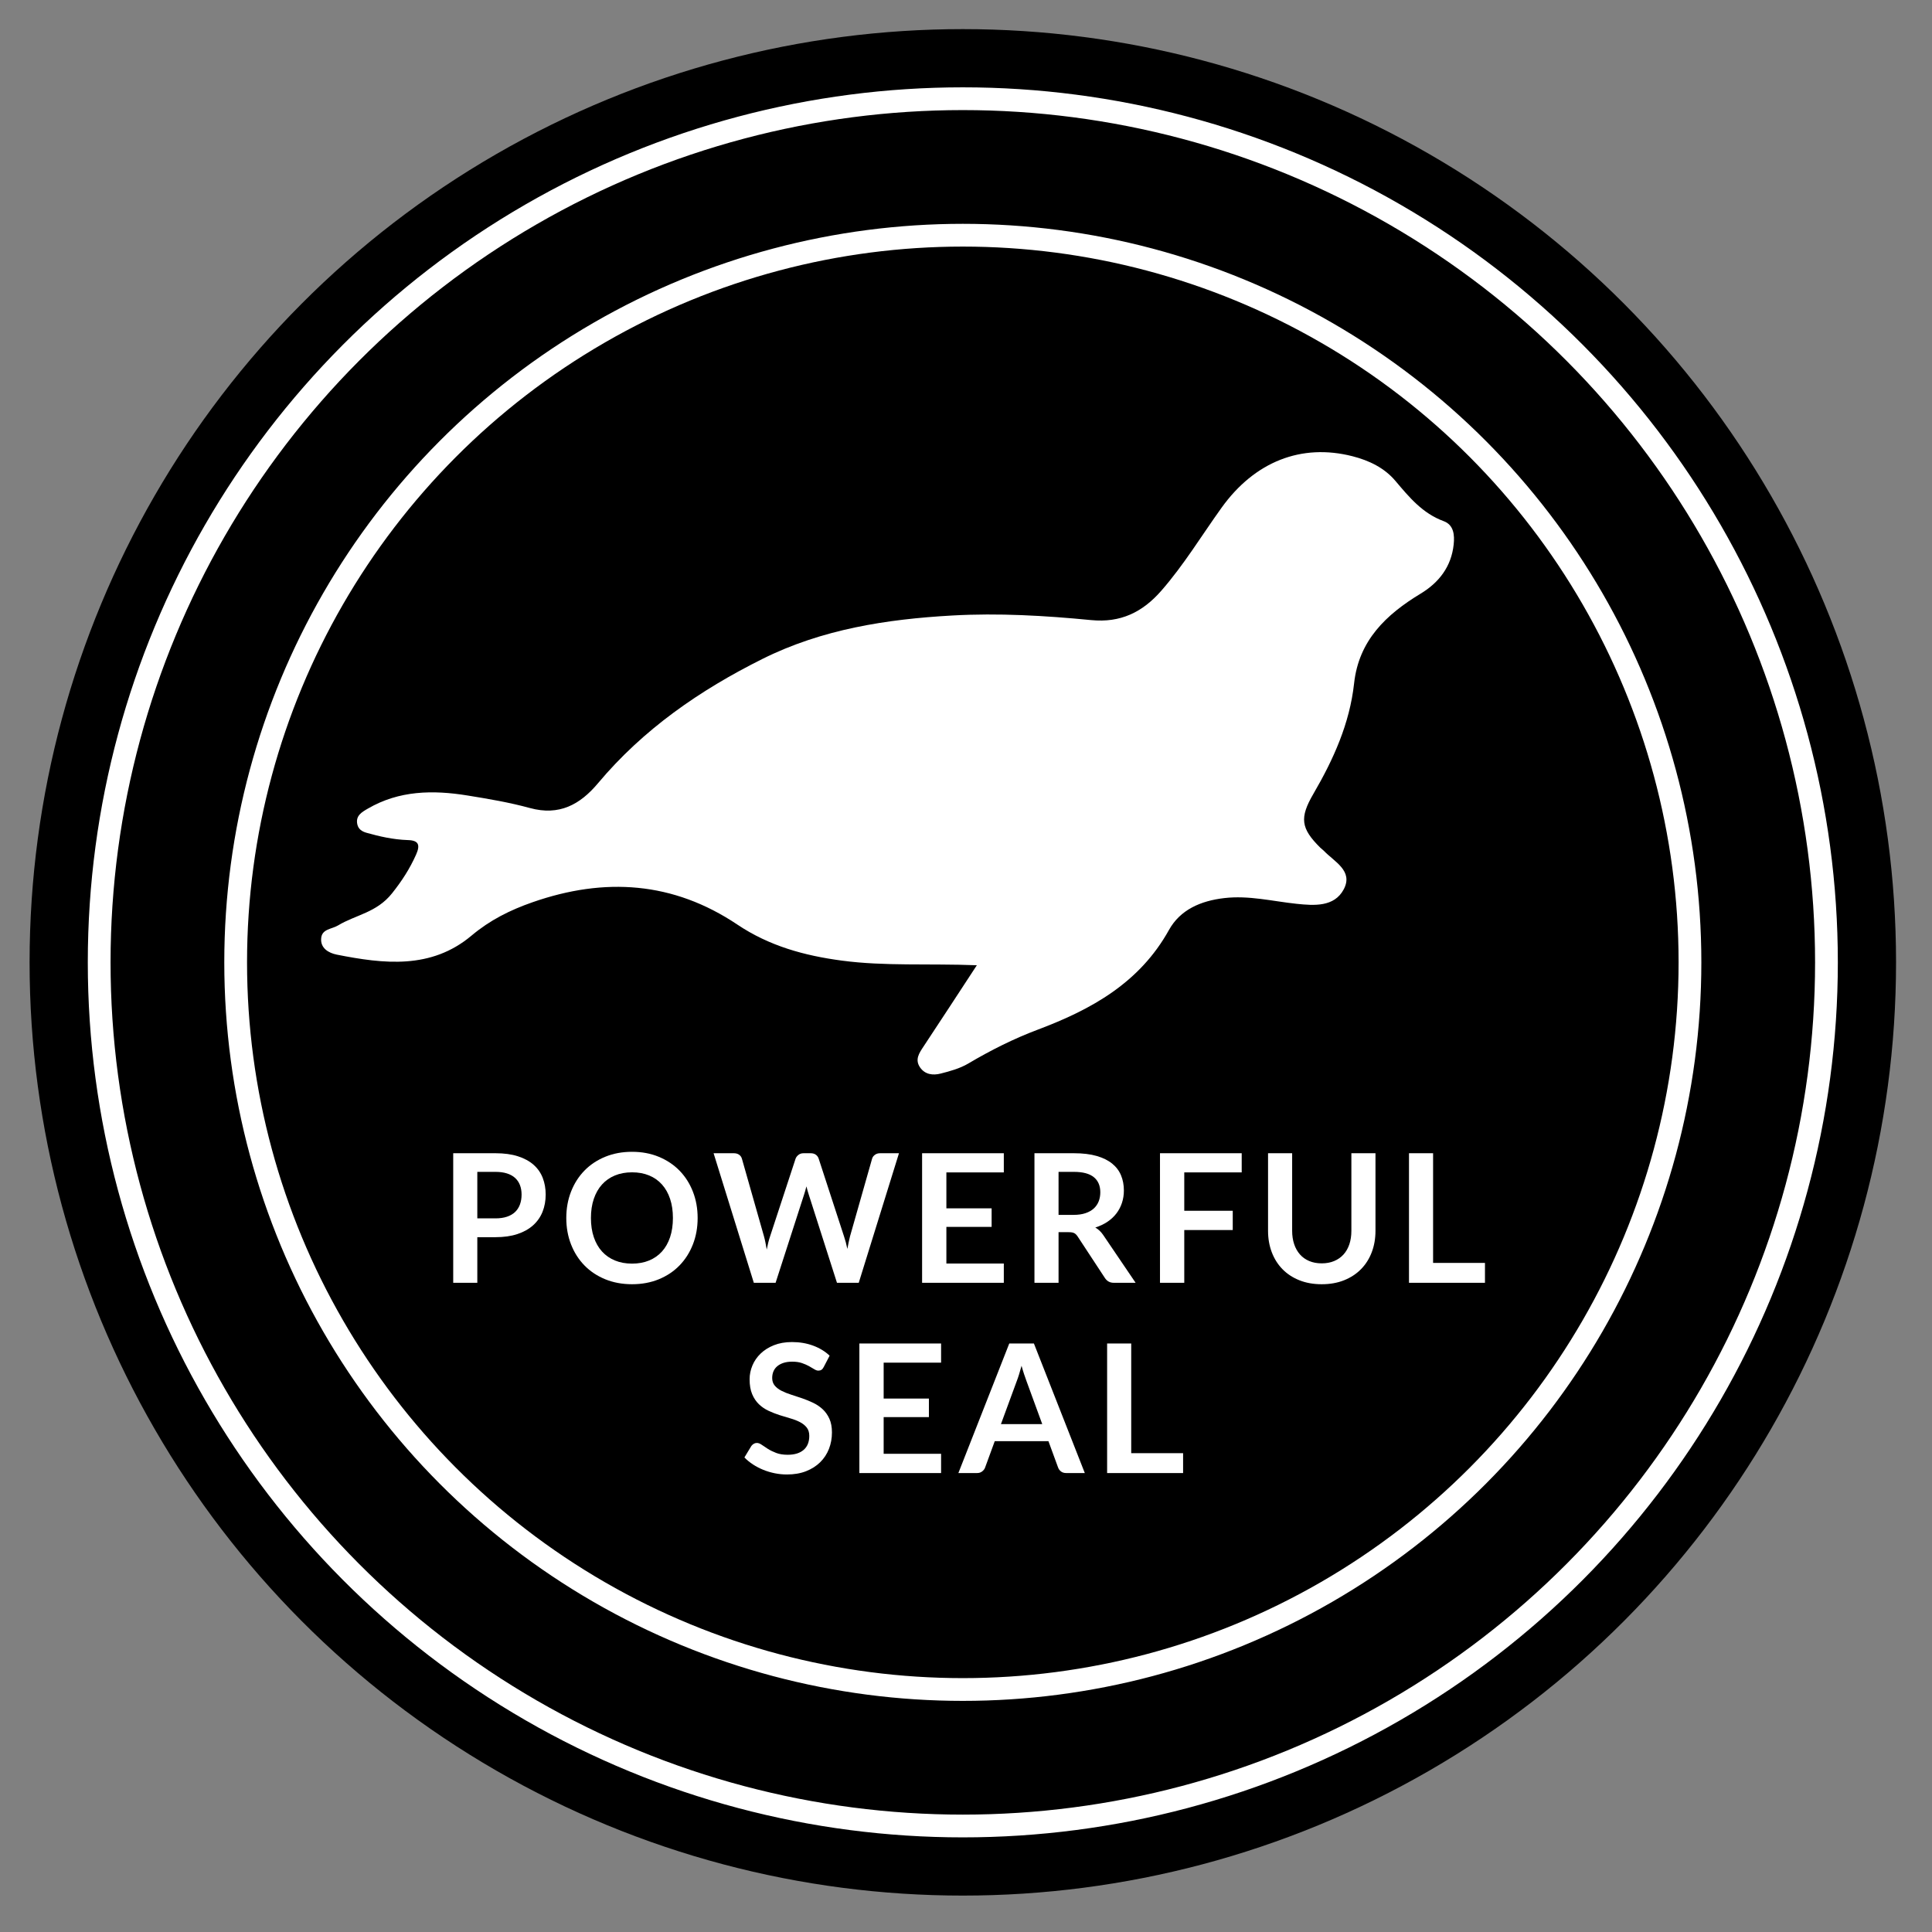<?xml version="1.0" encoding="utf-8"?>
<!-- Generator: Adobe Illustrator 21.1.0, SVG Export Plug-In . SVG Version: 6.00 Build 0)  -->
<svg version="1.1" id="Layer_1" xmlns="http://www.w3.org/2000/svg" xmlns:xlink="http://www.w3.org/1999/xlink" x="0px" y="0px"
	 viewBox="0 0 848.925 848.925" style="enable-background:new 0 0 848.925 848.925;" xml:space="preserve">
<rect x="0" y="0" width="848.925" height="848.925" fill="#808080" stroke="none"/>
<style type="text/css">
	.st0{fill:#FFFFFF;}
	.st1{fill:none;stroke:#FFFFFF;stroke-width:10;stroke-miterlimit:10;}
</style>
<circle cx="423.064" cy="422.86" r="410.064"/>
<g id="bRd0xB_2_">
	<g>
		<path class="st0" d="M429.225,424.132c-21.376-0.823-40.377,0.474-59.287-2.033
			c-16.503-2.187-31.899-6.422-45.915-15.818
			c-28.179-18.89-58.258-20.92-90-9.843
			c-9.929,3.465-18.714,7.844-26.83,14.666
			c-17.74,14.912-38.523,12.458-59.19,8.367
			c-3.571-0.707-7.361-2.837-6.861-7.361c0.438-3.97,4.661-3.829,7.393-5.475
			c7.763-4.676,16.961-5.6,23.717-14.094c4.38-5.506,7.784-10.779,10.569-17.008
			c1.914-4.282,1.121-6.247-3.498-6.395c-6.716-0.216-12.822-1.681-18.268-3.212
			c-1.964-0.552-3.58-1.566-4.049-3.713c-0.834-3.815,2.014-5.38,4.592-6.886
			c13.77-8.042,28.667-8.239,43.79-5.794c9.221,1.491,18.488,3.058,27.481,5.519
			c12.823,3.508,21.997-1.48,29.888-10.896
			c19.894-23.739,44.82-40.938,72.26-54.62
			c26.18-13.053,54.562-17.469,83.363-19.084
			c20.362-1.142,40.771,0.04,61.067,2.017c12.82,1.249,22.482-3.346,30.831-12.9
			c9.956-11.394,17.722-24.276,26.485-36.479
			c14.563-20.279,35.079-28.344,57.519-22.624
			c7.273,1.854,14.003,5.081,18.853,10.823
			c6.082,7.201,11.926,14.293,21.233,17.712c4.414,1.621,4.832,6.046,4.384,10.247
			c-1.037,9.723-6.441,16.709-14.505,21.586
			c-15.186,9.186-27.183,20.555-29.252,39.427
			c-1.935,17.652-9.069,33.418-17.882,48.544
			c-6.137,10.533-5.572,15.166,3.049,23.685c0.474,0.469,1.051,0.837,1.509,1.319
			c4.622,4.867,13.105,8.81,8.753,16.989c-4.139,7.779-12.982,7.15-20.716,6.334
			c-10.587-1.116-20.954-3.782-31.83-2.505
			c-10.322,1.212-19.289,5.106-24.239,14.013
			c-12.893,23.197-33.992,34.898-57.58,43.766
			c-10.637,3.999-20.783,9.099-30.597,14.911c-3.657,2.166-7.994,3.365-12.169,4.419
			c-3.289,0.831-6.809,0.494-9.02-2.72c-2.346-3.411-0.425-6.235,1.49-9.123
			C413.2,448.677,420.537,437.396,429.225,424.132z"/>
	</g>
</g>
<g>
	<g>
		<path class="st0" d="M209.733,543.623v20.039h-10.59v-56.93h18.543
			c3.806,0,7.1,0.446,9.882,1.338c2.781,0.893,5.079,2.14,6.89,3.741
			c1.81,1.601,3.149,3.517,4.015,5.748c0.866,2.231,1.3,4.672,1.3,7.323
			c0,2.756-0.46,5.282-1.378,7.579c-0.919,2.297-2.297,4.272-4.134,5.926
			c-1.838,1.653-4.134,2.94-6.89,3.858c-2.756,0.919-5.984,1.378-9.685,1.378
			H209.733z M209.733,535.355h7.953c1.943,0,3.635-0.242,5.079-0.728
			c1.443-0.485,2.638-1.181,3.582-2.086c0.945-0.906,1.654-2.009,2.127-3.308
			c0.472-1.299,0.709-2.749,0.709-4.35c0-1.522-0.237-2.9-0.709-4.134
			c-0.473-1.233-1.181-2.283-2.127-3.15c-0.944-0.866-2.14-1.528-3.582-1.988
			c-1.444-0.459-3.137-0.689-5.079-0.689h-7.953V535.355z"/>
		<path class="st0" d="M306.546,535.198c0,4.174-0.695,8.039-2.086,11.595
			c-1.392,3.557-3.347,6.634-5.866,9.232c-2.52,2.599-5.552,4.627-9.095,6.083
			c-3.544,1.457-7.468,2.185-11.772,2.185c-4.305,0-8.235-0.728-11.792-2.185
			s-6.601-3.484-9.133-6.083c-2.534-2.598-4.495-5.676-5.886-9.232
			c-1.392-3.556-2.087-7.421-2.087-11.595c0-4.173,0.695-8.037,2.087-11.595
			c1.391-3.556,3.352-6.633,5.886-9.232c2.532-2.598,5.577-4.626,9.133-6.082
			s7.487-2.185,11.792-2.185c4.304,0,8.229,0.735,11.772,2.205
			c3.543,1.47,6.575,3.497,9.095,6.082c2.519,2.586,4.475,5.657,5.866,9.213
			C305.851,527.16,306.546,531.025,306.546,535.198z M295.68,535.198
			c0-3.123-0.413-5.925-1.24-8.405s-2.015-4.587-3.563-6.319
			c-1.549-1.732-3.432-3.058-5.649-3.977c-2.219-0.919-4.719-1.378-7.5-1.378
			c-2.782,0-5.289,0.459-7.52,1.378s-4.128,2.244-5.689,3.977
			c-1.562,1.732-2.762,3.839-3.602,6.319c-0.841,2.48-1.26,5.282-1.26,8.405
			c0,3.125,0.42,5.926,1.26,8.406c0.84,2.48,2.04,4.58,3.602,6.299
			c1.561,1.72,3.458,3.039,5.689,3.957c2.231,0.919,4.738,1.378,7.52,1.378
			c2.781,0,5.281-0.459,7.5-1.378c2.217-0.918,4.1-2.237,5.649-3.957
			c1.548-1.719,2.737-3.819,3.563-6.299S295.68,538.322,295.68,535.198z"/>
		<path class="st0" d="M313.555,506.733h8.898c0.919,0,1.686,0.216,2.303,0.649
			s1.03,1.018,1.241,1.752l9.685,34.056c0.236,0.841,0.453,1.752,0.649,2.736
			c0.197,0.985,0.388,2.027,0.572,3.13c0.209-1.103,0.439-2.145,0.689-3.13
			c0.249-0.984,0.518-1.895,0.807-2.736l11.182-34.056
			c0.209-0.604,0.624-1.155,1.241-1.654c0.616-0.498,1.371-0.747,2.263-0.747
			h3.111c0.918,0,1.679,0.216,2.283,0.649c0.604,0.433,1.024,1.018,1.26,1.752
			l11.102,34.056c0.577,1.68,1.076,3.544,1.496,5.591
			c0.183-1.024,0.374-2.009,0.571-2.953c0.197-0.945,0.4-1.824,0.61-2.638
			l9.685-34.056c0.183-0.656,0.591-1.221,1.22-1.693
			c0.63-0.473,1.392-0.708,2.284-0.708h8.307l-17.677,56.93h-9.567
			l-12.441-38.898c-0.158-0.499-0.322-1.037-0.492-1.614
			c-0.171-0.577-0.334-1.194-0.492-1.851c-0.158,0.657-0.322,1.274-0.492,1.851
			c-0.171,0.577-0.335,1.115-0.492,1.614l-12.559,38.898h-9.567L313.555,506.733z"/>
		<path class="st0" d="M441.077,506.733v8.425h-25.237v15.787h19.882v8.15h-19.882v16.103
			h25.237v8.464h-35.906v-56.93H441.077z"/>
		<path class="st0" d="M465.131,541.419v22.244h-10.591v-56.93h17.363
			c3.884,0,7.211,0.4,9.981,1.2c2.769,0.801,5.04,1.924,6.811,3.366
			c1.772,1.444,3.071,3.17,3.898,5.178c0.826,2.008,1.24,4.22,1.24,6.634
			c0,1.916-0.282,3.728-0.846,5.433c-0.564,1.707-1.377,3.255-2.441,4.646
			c-1.063,1.392-2.376,2.612-3.937,3.661c-1.562,1.05-3.341,1.89-5.335,2.52
			c1.339,0.761,2.493,1.85,3.464,3.268l14.253,21.023h-9.528
			c-0.919,0-1.699-0.183-2.343-0.551c-0.643-0.367-1.188-0.892-1.634-1.575
			l-11.968-18.229c-0.446-0.682-0.939-1.168-1.476-1.457
			c-0.539-0.289-1.332-0.433-2.382-0.433H465.131z M465.131,533.82h6.614
			c1.994,0,3.733-0.249,5.216-0.748c1.483-0.498,2.704-1.188,3.661-2.067
			c0.959-0.879,1.674-1.923,2.146-3.13c0.473-1.207,0.709-2.532,0.709-3.977
			c0-2.887-0.952-5.104-2.855-6.653c-1.903-1.548-4.81-2.323-8.72-2.323h-6.772
			V533.82z"/>
		<path class="st0" d="M545.607,506.733v8.425h-25.237v16.851h21.3v8.465h-21.3v23.19
			h-10.669v-56.93H545.607z"/>
		<path class="st0" d="M580.765,555.12c2.047,0,3.878-0.342,5.492-1.024
			c1.614-0.683,2.978-1.641,4.095-2.875c1.115-1.233,1.969-2.729,2.56-4.488
			c0.591-1.759,0.886-3.727,0.886-5.906v-34.095h10.59v34.095
			c0,3.386-0.544,6.516-1.633,9.39c-1.09,2.874-2.658,5.354-4.705,7.441
			c-2.047,2.087-4.528,3.714-7.442,4.882c-2.913,1.168-6.195,1.752-9.842,1.752
			c-3.649,0-6.93-0.584-9.843-1.752s-5.388-2.795-7.422-4.882
			c-2.034-2.087-3.596-4.567-4.685-7.441c-1.09-2.874-1.634-6.004-1.634-9.39
			v-34.095h10.591v34.055c0,2.179,0.295,4.147,0.886,5.906
			c0.591,1.759,1.437,3.261,2.54,4.508c1.102,1.247,2.461,2.211,4.075,2.894
			C576.886,554.779,578.716,555.12,580.765,555.12z"/>
		<path class="st0" d="M629.703,554.923h22.795v8.74h-33.386v-56.93h10.591V554.923z"/>
	</g>
	<g>
		<path class="st0" d="M361.941,600.682c-0.29,0.577-0.624,0.984-1.004,1.22
			c-0.381,0.237-0.834,0.355-1.359,0.355c-0.526,0-1.116-0.203-1.772-0.61
			c-0.657-0.407-1.431-0.859-2.323-1.359c-0.893-0.498-1.936-0.951-3.13-1.358
			c-1.194-0.407-2.605-0.61-4.232-0.61c-1.47,0-2.75,0.177-3.839,0.531
			c-1.09,0.355-2.008,0.846-2.756,1.477c-0.748,0.63-1.306,1.385-1.674,2.264
			c-0.368,0.879-0.551,1.844-0.551,2.894c0,1.339,0.375,2.455,1.122,3.346
			c0.748,0.893,1.739,1.654,2.973,2.284c1.234,0.629,2.638,1.194,4.212,1.693
			c1.576,0.499,3.183,1.03,4.824,1.594c1.64,0.565,3.247,1.221,4.823,1.969
			c1.575,0.748,2.978,1.693,4.212,2.834c1.233,1.142,2.225,2.54,2.973,4.194
			c0.748,1.653,1.122,3.661,1.122,6.024c0,2.573-0.44,4.98-1.319,7.224
			c-0.879,2.244-2.165,4.2-3.859,5.866c-1.693,1.667-3.76,2.979-6.2,3.938
			c-2.442,0.958-5.237,1.437-8.386,1.437c-1.811,0-3.596-0.177-5.355-0.532
			c-1.759-0.354-3.444-0.859-5.059-1.515c-1.614-0.656-3.124-1.443-4.528-2.362
			c-1.405-0.919-2.658-1.943-3.761-3.071l3.071-5.079
			c0.289-0.367,0.637-0.676,1.043-0.925c0.407-0.249,0.859-0.375,1.359-0.375
			c0.656,0,1.364,0.27,2.127,0.808c0.76,0.538,1.659,1.135,2.696,1.792
			c1.037,0.656,2.257,1.253,3.661,1.791c1.404,0.539,3.091,0.808,5.06,0.808
			c3.018,0,5.354-0.715,7.008-2.146c1.654-1.43,2.48-3.484,2.48-6.162
			c0-1.495-0.375-2.716-1.122-3.661c-0.748-0.944-1.74-1.738-2.973-2.381
			c-1.234-0.643-2.638-1.188-4.212-1.634c-1.576-0.446-3.177-0.931-4.804-1.457
			c-1.627-0.525-3.228-1.155-4.803-1.89c-1.575-0.735-2.979-1.693-4.212-2.875
			c-1.234-1.181-2.225-2.658-2.973-4.429c-0.748-1.771-1.122-3.957-1.122-6.555
			c0-2.073,0.413-4.095,1.24-6.063c0.827-1.969,2.034-3.714,3.623-5.237
			c1.588-1.522,3.536-2.742,5.846-3.661c2.31-0.918,4.947-1.377,7.914-1.377
			c3.36,0,6.457,0.525,9.291,1.575c2.835,1.05,5.249,2.52,7.245,4.41
			L361.941,600.682z"/>
		<path class="st0" d="M413.517,590.327v8.425h-25.237v15.787h19.882v8.15h-19.882v16.103
			h25.237v8.465h-35.906v-56.93H413.517z"/>
		<path class="st0" d="M476.667,647.257h-8.189c-0.919,0-1.673-0.229-2.263-0.689
			c-0.591-0.459-1.018-1.03-1.279-1.713l-4.252-11.614h-23.584l-4.252,11.614
			c-0.21,0.605-0.624,1.156-1.24,1.654c-0.617,0.499-1.372,0.748-2.264,0.748
			h-8.229l22.363-56.93h10.827L476.667,647.257z M439.816,625.761h18.15
			l-6.93-18.938c-0.315-0.84-0.663-1.831-1.043-2.973
			c-0.38-1.142-0.755-2.382-1.122-3.721c-0.368,1.339-0.728,2.586-1.083,3.741
			c-0.354,1.155-0.702,2.165-1.042,3.031L439.816,625.761z"/>
		<path class="st0" d="M497.061,638.517h22.795v8.74h-33.386v-56.93h10.591V638.517z"/>
	</g>
</g>
<circle class="st1" cx="423.064" cy="422.86" r="319.512"/>
<circle class="st1" cx="423.064" cy="422.86" r="379.486"/>
</svg>
